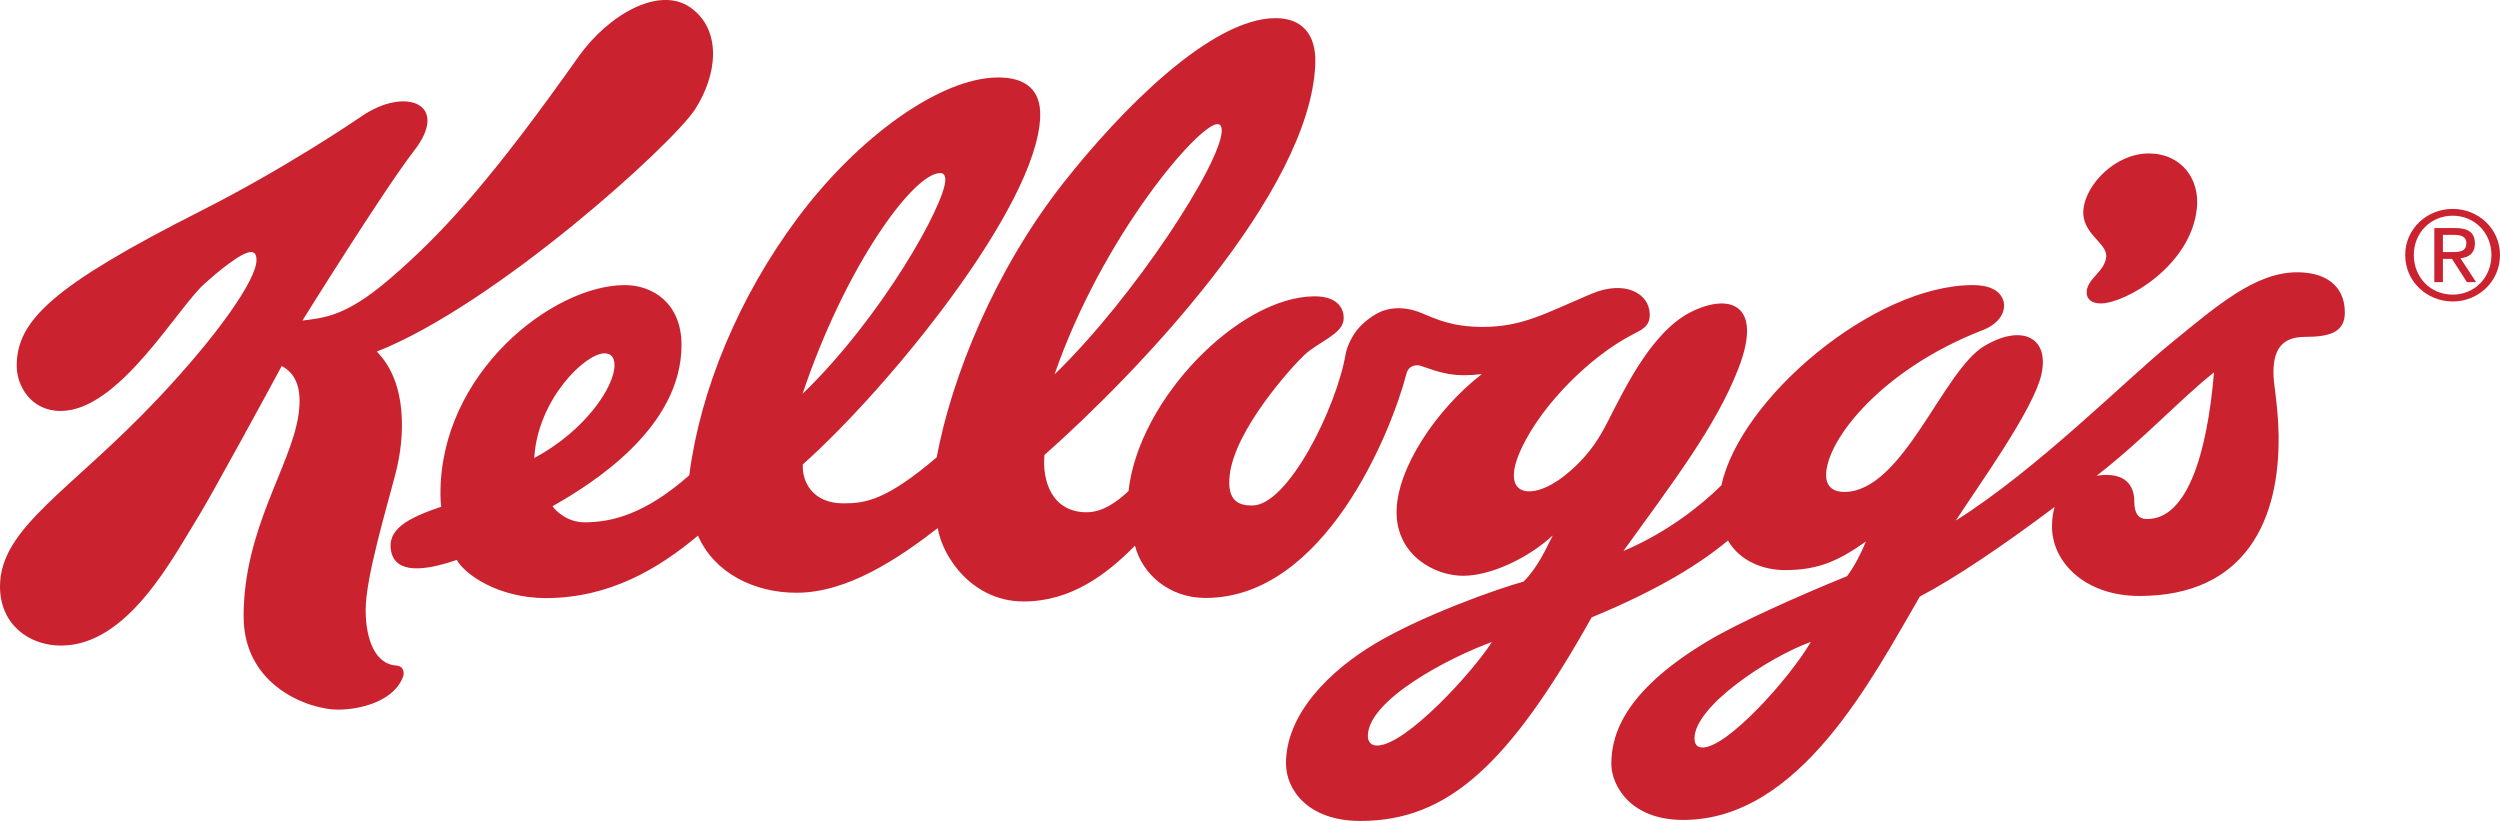 <?xml version="1.0" encoding="utf-8"?>
<!-- Generator: Adobe Illustrator 16.0.5, SVG Export Plug-In . SVG Version: 6.00 Build 0)  -->
<!DOCTYPE svg PUBLIC "-//W3C//DTD SVG 1.1//EN" "http://www.w3.org/Graphics/SVG/1.1/DTD/svg11.dtd">
<svg version="1.1" id="Layer_1" xmlns="http://www.w3.org/2000/svg" xmlns:xlink="http://www.w3.org/1999/xlink" x="0px" y="0px"
	 width="224.48px" height="73.712px" viewBox="0 0 224.48 73.712" enable-background="new 0 0 224.48 73.712" xml:space="preserve">
<path fill="#CB222F" d="M35.609,59.763c0.592,0.031,0.703,0.588,0.609,0.92c-0.734,2.191-3.684,3.037-5.907,3.037
	c-2.424-0.002-8.437-2-8.437-8.387c0-7.805,4.213-13.402,4.92-18.025c0.387-2.568-0.327-3.831-1.5-4.44
	c-1.115,2.096-6.412,11.788-7.377,13.34c-2.407,3.889-6.426,11.76-12.44,11.76C2.629,57.968,0,56.093,0,52.65
	c0-5.283,6.377-8.59,14.186-16.869c5.371-5.69,8.845-10.663,8.845-12.426c0-0.548-0.199-0.726-0.489-0.726
	c-0.896,0-3.183,1.947-4.163,2.829c-2.53,2.278-7.701,11.443-12.929,11.443c-2.683,0-3.949-2.26-3.949-4.06
	c0-4.051,3.21-7.159,16.547-13.909c7.49-3.788,13.668-7.979,14.466-8.52c3.912-2.663,7.939-1.089,4.669,3.121
	c-2.727,3.522-10.029,15.253-10.029,15.253c1.906-0.259,3.827-0.313,7.778-3.691c5.062-4.324,9.556-9.459,16.995-19.979
	c2.701-3.815,7.281-6.426,10.085-4.43c2.813,2.003,2.427,5.998,0.389,9.146c-2.036,3.136-17.879,17.518-28.567,21.738
	c2.816,2.833,2.493,7.771,1.715,10.82c-0.773,3.027-2.716,9.422-2.716,12.371C32.831,57.451,33.717,59.667,35.609,59.763
	 M189.119,23.076c0.141-1.272-2.277-2.075-2.042-4.3c0.249-2.285,2.912-4.997,5.865-4.997c2.915,0,4.59,2.281,4.322,4.898
	c-0.514,5.204-6.415,8.545-8.616,8.571c-0.865,0.009-1.351-0.438-1.277-1.117C187.496,24.967,188.979,24.382,189.119,23.076
	 M192.8,46.603c-0.46,0-1.161-0.105-1.161-1.633c0-1.102-0.541-2.326-2.499-2.326c-0.264,0-0.559,0.023-0.878,0.074
	c4.203-3.258,7.479-6.854,10.539-9.284C198.173,40.859,196.364,46.603,192.8,46.603 M152.889,67.119
	c-0.536,0-0.736-0.322-0.736-0.83c0-2.861,6.619-7.271,10.447-8.652C160.613,61.025,155.085,67.119,152.889,67.119 M123.648,66.945
	c-0.551,0-0.824-0.346-0.824-0.861c0-3.238,7.307-7.053,11.133-8.434C132.309,60.267,126.24,66.945,123.648,66.945 M84.43,15.539
	c0.322,0,0.461,0.246,0.45,0.646c-0.06,2.188-5.645,12.234-12.816,19.181C75.836,24.088,81.96,15.539,84.43,15.539 M47.971,41.126
	c0.311-5.305,4.605-9.398,6.291-9.398c0.62,0,0.913,0.352,0.913,1.082C55.175,34.703,52.585,38.658,47.971,41.126 M109.319,11.143
	c0.28,0,0.395,0.241,0.385,0.61c-0.082,2.955-7.846,14.917-15.018,21.868C99.002,21.169,107.625,11.143,109.319,11.143
	 M206.282,24.45c-3.779-0.007-7.196,2.982-11.459,6.459c-3.915,3.184-11.909,11.241-19.204,15.829
	c2.033-3.137,6.938-9.912,7.675-13.084c0.771-3.337-1.719-4.622-5.14-2.571c-3.729,2.241-7.285,13.091-12.562,13.091
	c-0.956,0-1.631-0.467-1.623-1.523c0.025-3.176,5.041-9.514,14.043-13c1.396-0.544,1.934-1.439,1.939-2.192
	c0-0.243-0.037-1.86-2.809-1.86c-8.892,0-20.889,10.175-22.572,17.978c-1.731,1.715-4.851,4.242-8.799,5.895
	c4.461-6.191,8.299-11.18,10.312-16.35c2.344-6.014-0.966-6.813-4.36-5.05c-3.296,1.718-5.626,6.472-6.594,8.288
	c-0.967,1.803-1.789,4.106-4.696,6.393c-2.906,2.277-5.917,1.898-3.779-2.572c1.905-3.993,6.188-8.181,9.87-10.11
	c0.877-0.459,1.644-0.729,1.61-1.882c-0.048-1.829-2.203-3.1-5.278-1.791c-4.177,1.774-6.183,2.956-9.728,2.956
	c-2.806,0-4.261-0.749-5.464-1.237c-1.615-0.667-2.792-0.438-3.412-0.233c-0.578,0.185-1.465,0.72-2.211,1.524
	c-0.589,0.633-1.084,1.671-1.203,2.338c-0.832,4.885-5.189,13.644-8.395,13.644c-1.111,0-2.329-0.309-2.016-2.803
	c0.513-4.08,5.533-9.612,6.693-10.712c1.157-1.104,3.357-1.856,3.516-3.091c0.129-1.034-0.508-2.178-2.572-2.178
	c-6.776,0-15.831,9.217-16.732,17.491c-1.053,0.969-2.314,1.9-3.76,1.9c-3.13,0-4.012-2.863-3.786-5.146
	c8.235-7.287,23.845-23.524,24.316-35.077c0.113-2.765-1.257-4.145-3.562-4.145c-5.821,0-13.958,8.327-19.022,14.751
	c-6.223,7.902-10.056,17.45-11.413,24.687c-4.556,3.879-6.403,4.129-8.389,4.129c-2.754,0-3.716-1.957-3.63-3.496
	c7.686-6.845,21.039-23.16,21.316-31.226c0.081-2.398-1.299-3.519-3.765-3.519c-5.23,0-12.648,5.425-17.981,12.57
	c-5.335,7.136-8.792,15.537-9.764,23.151c-3.996,3.516-6.972,4.223-9.436,4.223c-1.484,0-2.575-1.018-2.838-1.449
	c3.535-2,11.576-7.012,11.576-14.482c0-3.713-2.557-5.369-5.095-5.369c-6.46,0-16.612,7.896-16.551,18.796
	c0,0.193,0.024,0.859,0.068,1.104c-2.926,0.996-4.946,2.002-4.481,4.07c0.426,1.867,2.795,1.773,5.881,0.703
	c0.699,1.295,3.73,3.43,7.985,3.43c5.77,0,10.189-2.688,13.671-5.611c1.457,3.365,5.06,5.133,8.843,5.133
	c4.576,0,9.116-3.049,12.686-5.803c0.416,2.568,3.089,6.586,7.715,6.586c4.22,0,7.445-2.41,9.993-5.014
	c0.67,2.619,3.131,4.699,6.332,4.699c10.683,0,16.672-14.842,18.055-20.169c0.176-0.678,0.83-0.823,1.291-0.669
	c1.98,0.683,2.951,1.022,5.468,0.738c-4.071,3.141-7.655,8.487-7.655,12.393c0.004,3.904,3.45,5.715,5.967,5.715
	c2.522,0,5.862-1.598,8.056-3.619c-0.581,1.146-1.363,2.906-2.623,4.141c-2.288,0.623-9.047,3.018-13.335,5.574
	c-4.064,2.43-7.996,6.299-7.996,10.752c0,2.371,1.988,5.166,6.674,5.166c7.854,0,13.354-5.041,20.773-18.281
	c6.146-2.531,9.828-4.895,12.24-6.898c1.055,1.812,3.098,2.654,5.136,2.654c3.007,0,4.821-0.857,7.251-2.566
	c-0.336,0.801-0.874,2.014-1.693,3.111c-4.396,1.781-9.669,4.152-12.371,5.75c-7.199,4.268-8.797,8.084-8.797,11.1
	c0,1.838,1.606,5.039,6.461,5.039c10.504,0,17-12.812,21.247-20.064c3.106-1.613,7.54-4.613,12.097-8.039
	c-0.163,0.549-0.236,1.113-0.236,1.76c0,3.209,2.977,6.232,7.848,6.232c9.624,0,12.618-6.953,12.498-14.451
	c-0.038-2.464-0.416-4.417-0.452-5.292c-0.095-2.283,0.683-3.521,2.809-3.521c2.143,0,3.594-0.369,3.594-2.178
	C210.546,25.584,208.743,24.45,206.282,24.45"/>
<path fill="#CB222F" d="M219.354,22.635h0.805c0.677,0,1.3-0.033,1.3-0.799c0-0.645-0.567-0.745-1.085-0.745h-1.02V22.635z
	 M218.584,20.479h1.913c1.179,0,1.731,0.455,1.731,1.39c0,0.879-0.564,1.244-1.301,1.321l1.413,2.146h-0.827l-1.345-2.09h-0.814
	v2.09h-0.771V20.479z M220.237,26.456c1.957,0,3.474-1.531,3.474-3.564c0-1.99-1.517-3.523-3.474-3.523
	c-1.979,0-3.496,1.533-3.496,3.523C216.741,24.925,218.258,26.456,220.237,26.456 M220.237,18.757c2.308,0,4.243,1.79,4.243,4.135
	c0,2.388-1.936,4.177-4.243,4.177c-2.32,0-4.269-1.789-4.269-4.177C215.969,20.547,217.917,18.757,220.237,18.757"/>
</svg>
